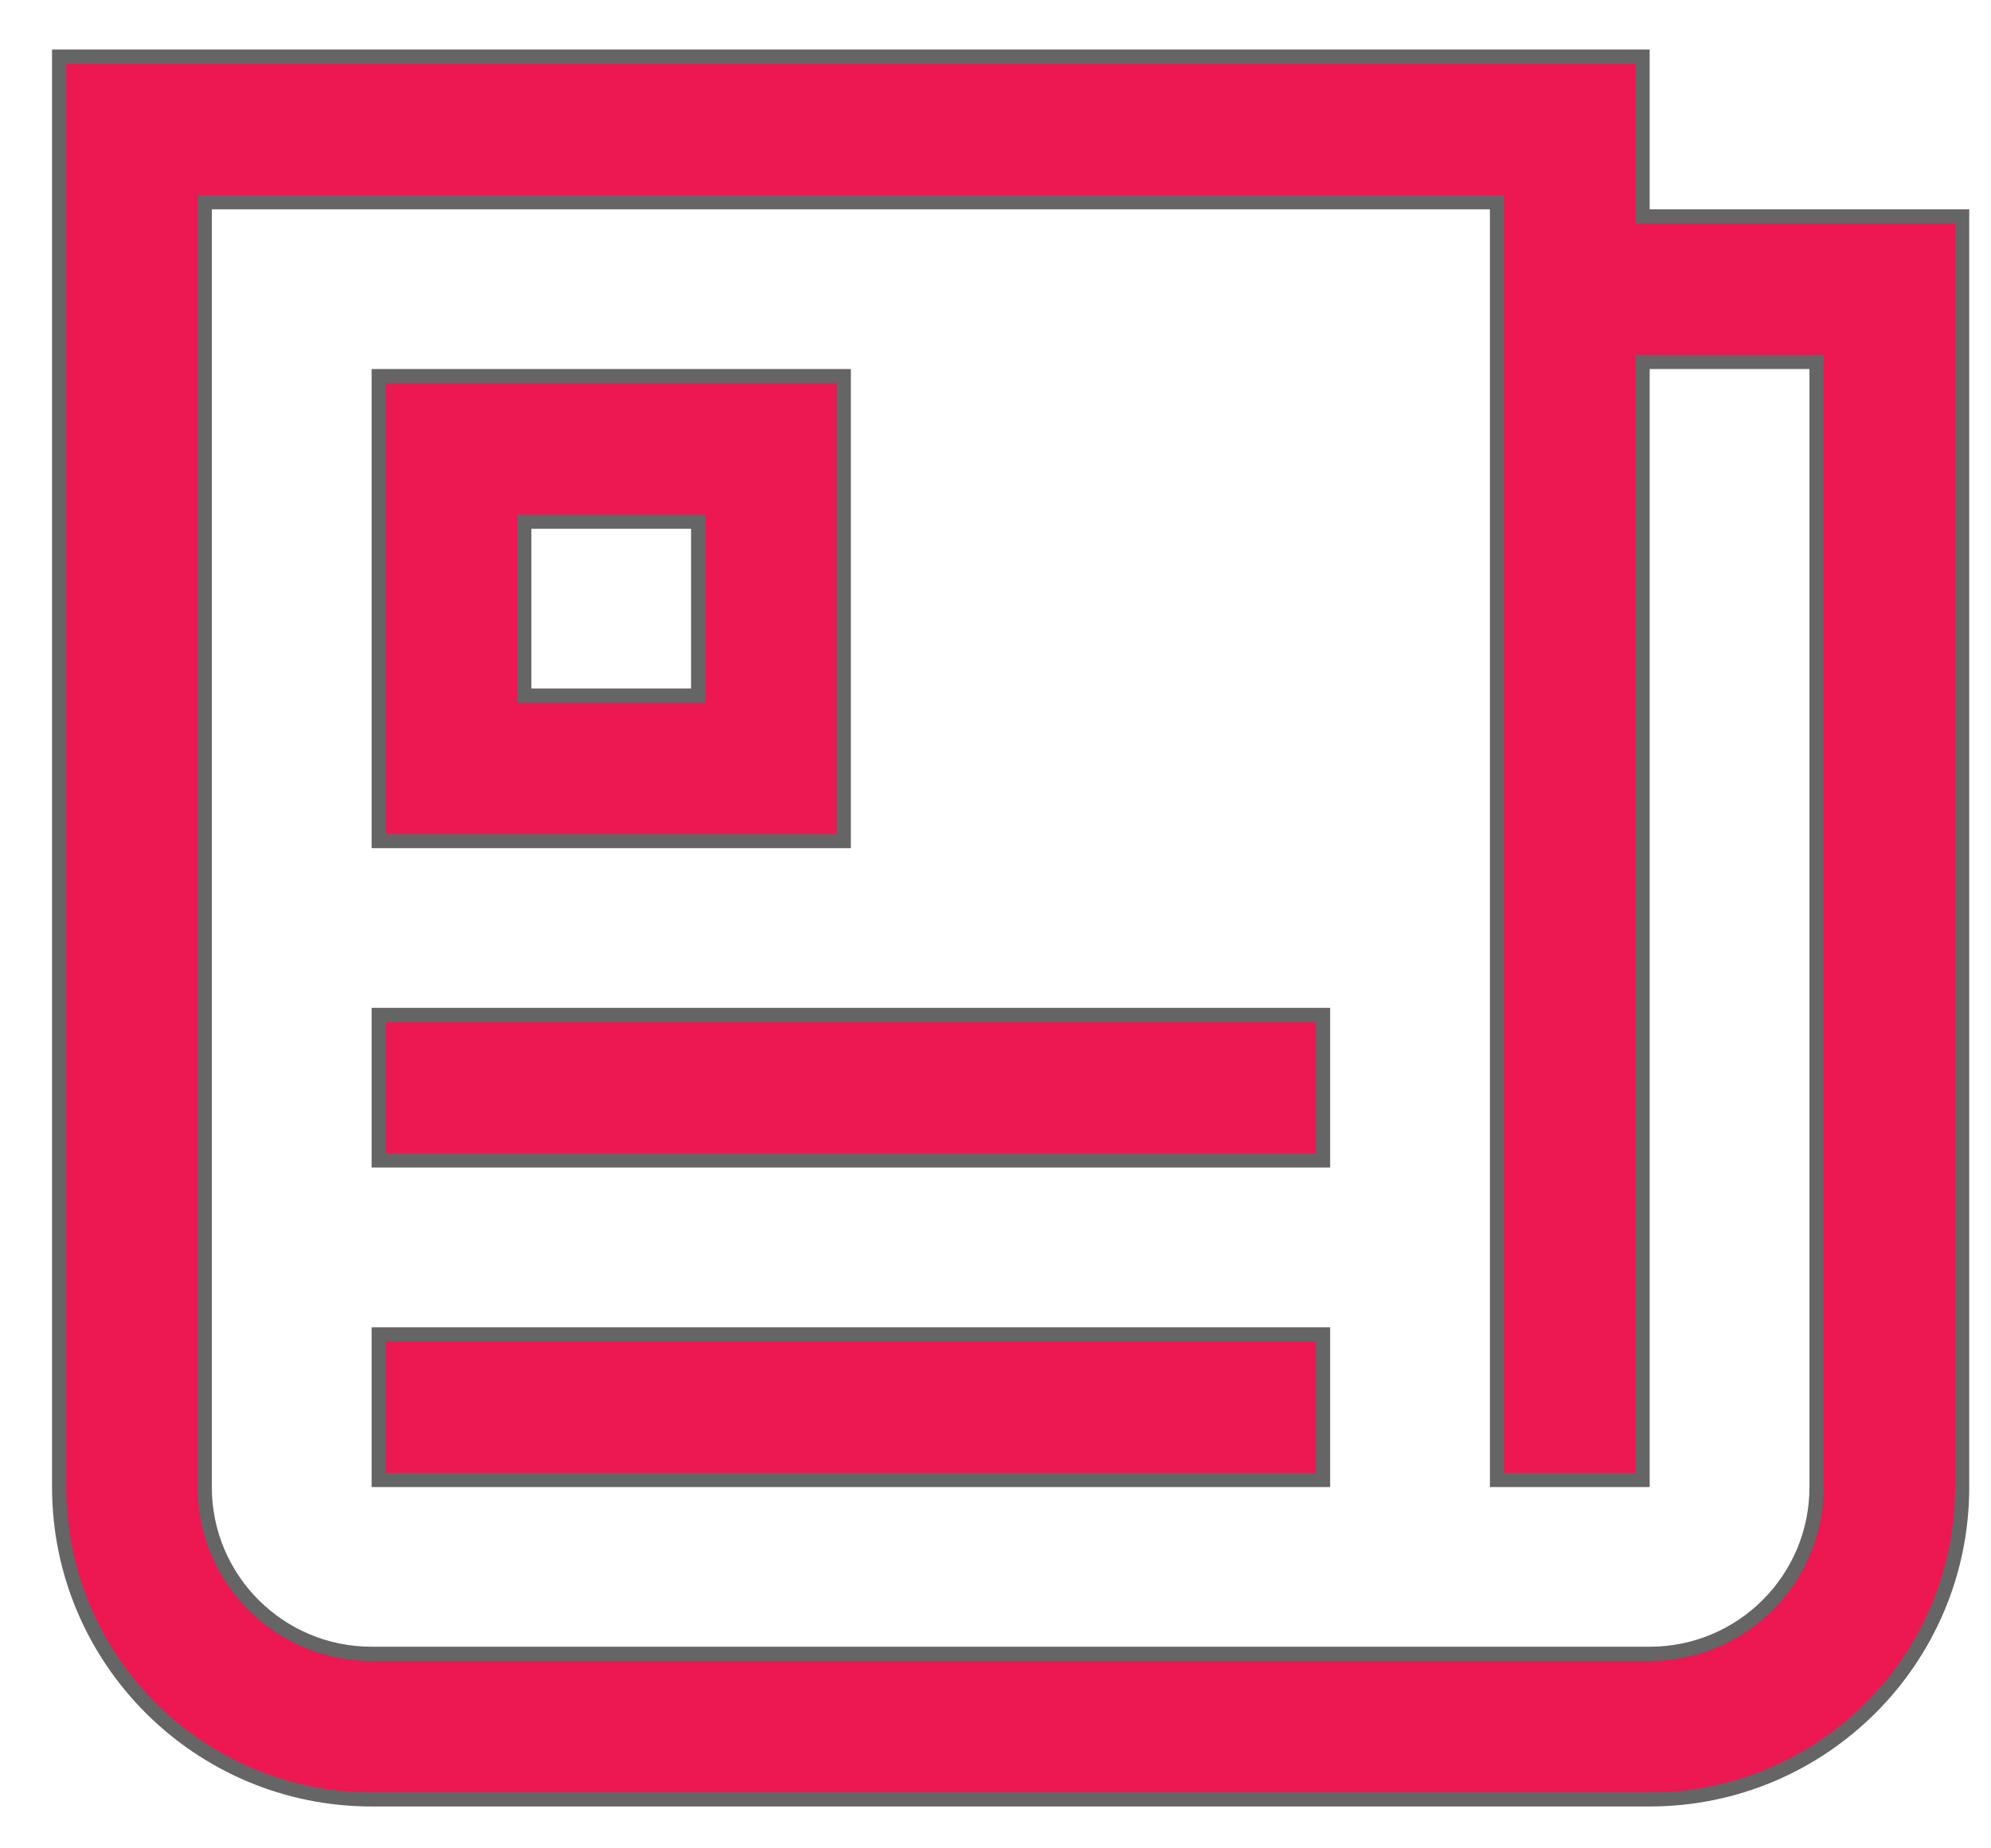 <svg width="28" height="26" viewBox="0 0 28 26" fill="none" xmlns="http://www.w3.org/2000/svg">
<path d="M23.1 0.797V3.044H27.594V20.918C27.594 23.344 25.626 25.311 23.2 25.311H5.226C2.799 25.311 0.832 23.344 0.832 20.918V0.797H23.1ZM2.879 20.918C2.879 22.214 3.929 23.264 5.226 23.264H23.2C24.497 23.264 25.547 22.214 25.547 20.918V5.091H23.1V20.818H21.053V2.844H2.879V20.918ZM18.606 18.771V20.818H5.326V18.771H18.606ZM18.606 14.277V16.324H5.326V14.277H18.606ZM11.866 5.291V11.831H5.326V5.291H11.866ZM7.373 9.784H9.819V7.338H7.373V9.784Z" fill="#ED1752" stroke="#656565" stroke-width="0.2"/>
</svg>
